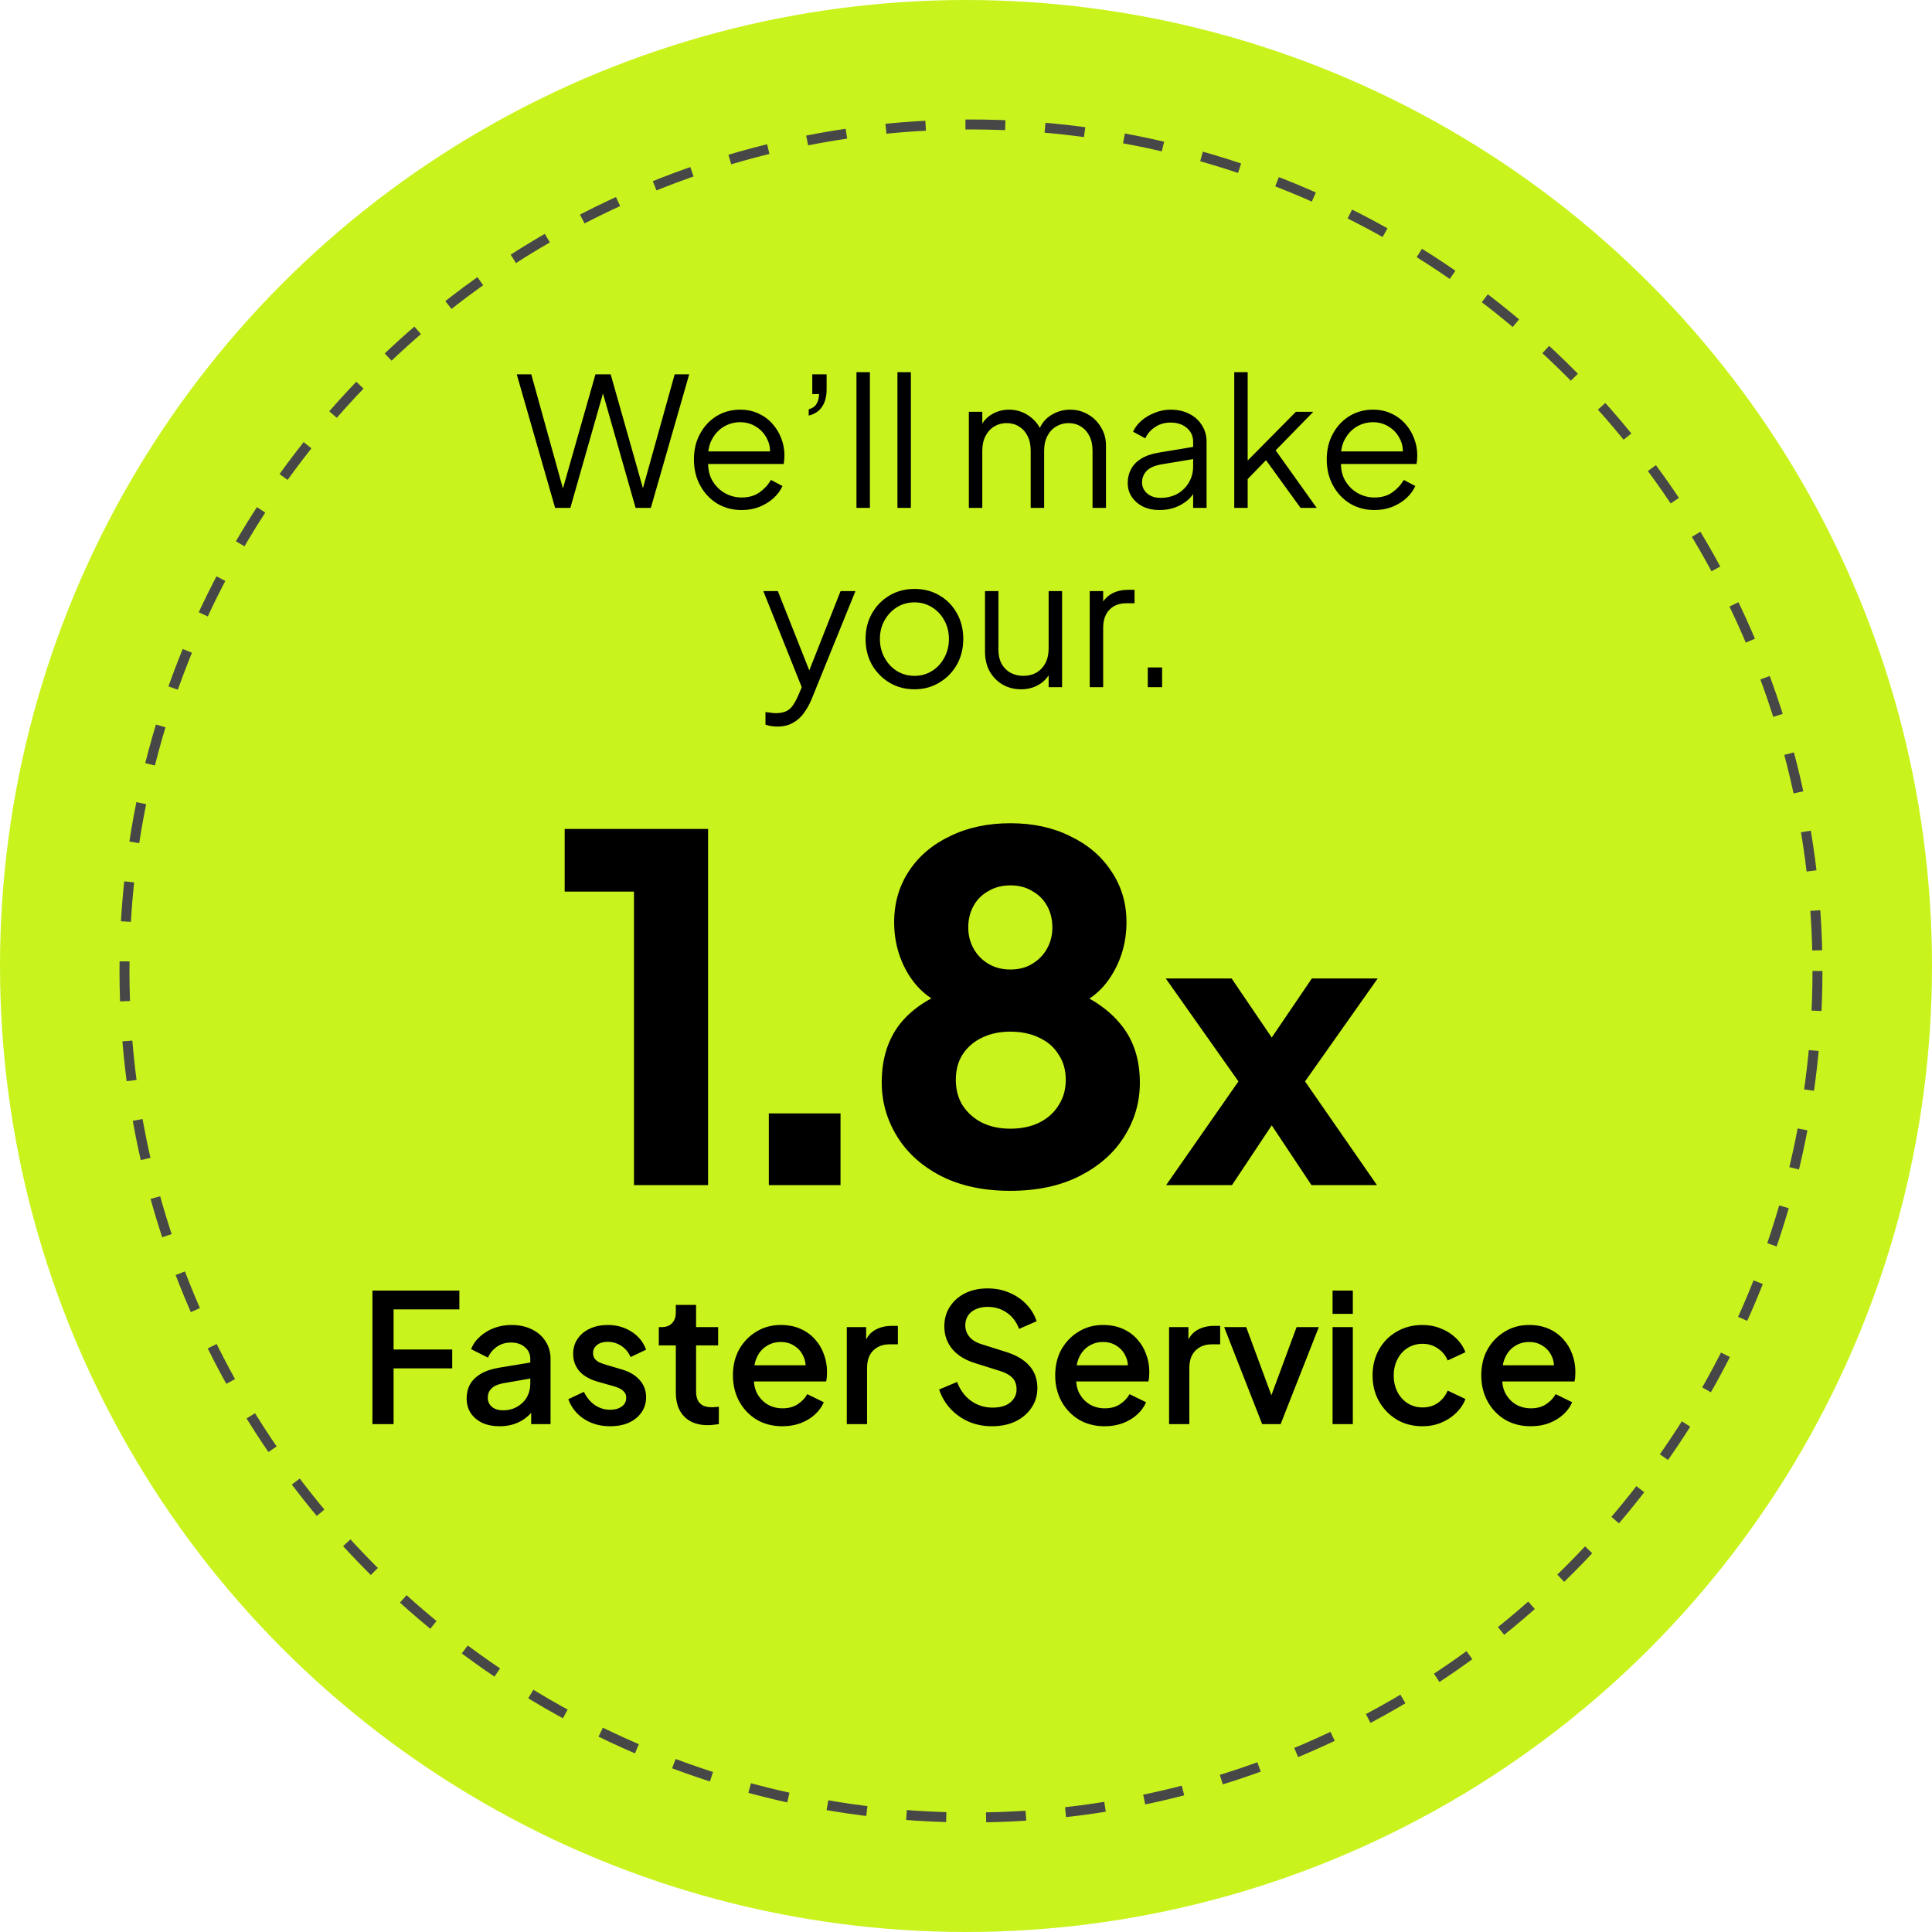 <svg width="194" height="194" viewBox="0 0 194 194" fill="none" xmlns="http://www.w3.org/2000/svg">
<circle cx="97" cy="97" r="97" fill="#C9F31D"/>
<circle cx="97.5" cy="97.5" r="85" fill="#C9F31D" stroke="#474747" stroke-dasharray="4 4"/>
<path d="M55.741 51L51.889 37.59H53.347L56.677 49.596H56.371L59.791 37.59H61.321L64.723 49.596H64.399L67.747 37.59H69.205L65.353 51H63.823L60.385 38.94H60.709L57.271 51H55.741ZM74.468 51.216C73.567 51.216 72.751 51 72.019 50.568C71.299 50.124 70.73 49.518 70.309 48.75C69.889 47.982 69.68 47.112 69.68 46.14C69.68 45.168 69.883 44.31 70.291 43.566C70.7 42.81 71.251 42.216 71.948 41.784C72.656 41.352 73.448 41.136 74.323 41.136C75.019 41.136 75.638 41.268 76.177 41.532C76.73 41.784 77.198 42.132 77.582 42.576C77.966 43.008 78.26 43.5 78.463 44.052C78.668 44.592 78.769 45.15 78.769 45.726C78.769 45.846 78.763 45.984 78.751 46.14C78.74 46.284 78.722 46.434 78.698 46.59H70.543V45.33H77.924L77.275 45.87C77.383 45.21 77.305 44.622 77.041 44.106C76.79 43.578 76.424 43.164 75.944 42.864C75.463 42.552 74.924 42.396 74.323 42.396C73.724 42.396 73.165 42.552 72.65 42.864C72.145 43.176 71.749 43.614 71.462 44.178C71.174 44.73 71.059 45.39 71.12 46.158C71.059 46.926 71.18 47.598 71.48 48.174C71.791 48.738 72.212 49.176 72.74 49.488C73.279 49.8 73.856 49.956 74.468 49.956C75.175 49.956 75.769 49.788 76.249 49.452C76.73 49.116 77.12 48.696 77.419 48.192L78.572 48.804C78.379 49.236 78.085 49.638 77.689 50.01C77.293 50.37 76.82 50.664 76.267 50.892C75.728 51.108 75.127 51.216 74.468 51.216ZM81.204 41.73V41.1C81.564 41.004 81.822 40.83 81.978 40.578C82.146 40.314 82.236 39.978 82.248 39.57H81.564V37.59H83.004V39.102C83.004 39.798 82.854 40.374 82.554 40.83C82.254 41.286 81.804 41.586 81.204 41.73ZM86.001 51V37.374H87.351V51H86.001ZM90.115 51V37.374H91.465V51H90.115ZM97.286 51V41.352H98.636V43.188L98.42 42.918C98.684 42.354 99.074 41.916 99.59 41.604C100.118 41.292 100.694 41.136 101.318 41.136C102.062 41.136 102.734 41.346 103.334 41.766C103.934 42.186 104.36 42.732 104.612 43.404L104.234 43.422C104.474 42.678 104.888 42.114 105.476 41.73C106.076 41.334 106.736 41.136 107.456 41.136C108.104 41.136 108.698 41.292 109.238 41.604C109.79 41.916 110.228 42.348 110.552 42.9C110.888 43.44 111.056 44.052 111.056 44.736V51H109.706V45.258C109.706 44.67 109.598 44.172 109.382 43.764C109.178 43.356 108.896 43.044 108.536 42.828C108.176 42.6 107.762 42.486 107.294 42.486C106.838 42.486 106.424 42.6 106.052 42.828C105.68 43.044 105.386 43.362 105.17 43.782C104.954 44.19 104.846 44.682 104.846 45.258V51H103.496V45.258C103.496 44.67 103.388 44.172 103.172 43.764C102.968 43.356 102.686 43.044 102.326 42.828C101.966 42.6 101.552 42.486 101.084 42.486C100.616 42.486 100.196 42.6 99.824 42.828C99.464 43.044 99.176 43.362 98.96 43.782C98.744 44.19 98.636 44.682 98.636 45.258V51H97.286ZM116.424 51.216C115.812 51.216 115.266 51.102 114.786 50.874C114.306 50.634 113.928 50.31 113.652 49.902C113.376 49.494 113.238 49.026 113.238 48.498C113.238 47.994 113.346 47.538 113.562 47.13C113.778 46.71 114.114 46.356 114.57 46.068C115.026 45.78 115.608 45.576 116.316 45.456L120.096 44.826V46.05L116.64 46.626C115.944 46.746 115.44 46.968 115.128 47.292C114.828 47.616 114.678 48 114.678 48.444C114.678 48.876 114.846 49.242 115.182 49.542C115.53 49.842 115.974 49.992 116.514 49.992C117.174 49.992 117.75 49.854 118.242 49.578C118.734 49.29 119.118 48.906 119.394 48.426C119.67 47.946 119.808 47.412 119.808 46.824V44.376C119.808 43.8 119.598 43.332 119.178 42.972C118.758 42.612 118.212 42.432 117.54 42.432C116.952 42.432 116.436 42.582 115.992 42.882C115.548 43.17 115.218 43.548 115.002 44.016L113.778 43.35C113.958 42.942 114.24 42.57 114.624 42.234C115.02 41.898 115.47 41.634 115.974 41.442C116.478 41.238 117 41.136 117.54 41.136C118.248 41.136 118.872 41.274 119.412 41.55C119.964 41.826 120.39 42.21 120.69 42.702C121.002 43.182 121.158 43.74 121.158 44.376V51H119.808V49.074L120.006 49.272C119.838 49.632 119.574 49.962 119.214 50.262C118.866 50.55 118.452 50.784 117.972 50.964C117.504 51.132 116.988 51.216 116.424 51.216ZM123.935 51V37.374H125.285V46.914L124.709 46.824L130.127 41.352H131.873L128.093 45.222L132.215 51H130.595L126.725 45.654L127.589 45.726L124.835 48.57L125.285 47.454V51H123.935ZM138.012 51.216C137.112 51.216 136.296 51 135.564 50.568C134.844 50.124 134.274 49.518 133.854 48.75C133.434 47.982 133.224 47.112 133.224 46.14C133.224 45.168 133.428 44.31 133.836 43.566C134.244 42.81 134.796 42.216 135.492 41.784C136.2 41.352 136.992 41.136 137.868 41.136C138.564 41.136 139.182 41.268 139.722 41.532C140.274 41.784 140.742 42.132 141.126 42.576C141.51 43.008 141.804 43.5 142.008 44.052C142.212 44.592 142.314 45.15 142.314 45.726C142.314 45.846 142.308 45.984 142.296 46.14C142.284 46.284 142.266 46.434 142.242 46.59H134.088V45.33H141.468L140.82 45.87C140.928 45.21 140.85 44.622 140.586 44.106C140.334 43.578 139.968 43.164 139.488 42.864C139.008 42.552 138.468 42.396 137.868 42.396C137.268 42.396 136.71 42.552 136.194 42.864C135.69 43.176 135.294 43.614 135.006 44.178C134.718 44.73 134.604 45.39 134.664 46.158C134.604 46.926 134.724 47.598 135.024 48.174C135.336 48.738 135.756 49.176 136.284 49.488C136.824 49.8 137.4 49.956 138.012 49.956C138.72 49.956 139.314 49.788 139.794 49.452C140.274 49.116 140.664 48.696 140.964 48.192L142.116 48.804C141.924 49.236 141.63 49.638 141.234 50.01C140.838 50.37 140.364 50.664 139.812 50.892C139.272 51.108 138.672 51.216 138.012 51.216ZM78.034 72.96C77.842 72.96 77.644 72.942 77.44 72.906C77.248 72.882 77.056 72.834 76.864 72.762V71.502C76.984 71.514 77.134 71.532 77.314 71.556C77.506 71.592 77.698 71.61 77.89 71.61C78.478 71.61 78.928 71.484 79.24 71.232C79.552 70.992 79.858 70.524 80.158 69.828L80.77 68.388L80.734 69.576L76.648 59.352H78.106L81.454 67.794H81.076L84.406 59.352H85.9L81.49 70.224C81.298 70.692 81.052 71.136 80.752 71.556C80.464 71.976 80.098 72.312 79.654 72.564C79.21 72.828 78.67 72.96 78.034 72.96ZM91.829 69.216C90.917 69.216 90.089 69 89.345 68.568C88.601 68.124 88.007 67.524 87.563 66.768C87.131 66 86.915 65.13 86.915 64.158C86.915 63.198 87.131 62.34 87.563 61.584C87.995 60.828 88.577 60.234 89.309 59.802C90.053 59.358 90.893 59.136 91.829 59.136C92.765 59.136 93.599 59.352 94.331 59.784C95.075 60.216 95.657 60.81 96.077 61.566C96.509 62.322 96.725 63.186 96.725 64.158C96.725 65.142 96.503 66.018 96.059 66.786C95.615 67.542 95.021 68.136 94.277 68.568C93.545 69 92.729 69.216 91.829 69.216ZM91.829 67.866C92.477 67.866 93.059 67.704 93.575 67.38C94.103 67.056 94.517 66.612 94.817 66.048C95.129 65.484 95.285 64.854 95.285 64.158C95.285 63.462 95.129 62.838 94.817 62.286C94.517 61.734 94.103 61.296 93.575 60.972C93.059 60.648 92.477 60.486 91.829 60.486C91.181 60.486 90.593 60.648 90.065 60.972C89.549 61.296 89.135 61.734 88.823 62.286C88.511 62.838 88.355 63.462 88.355 64.158C88.355 64.854 88.511 65.484 88.823 66.048C89.135 66.612 89.549 67.056 90.065 67.38C90.593 67.704 91.181 67.866 91.829 67.866ZM102.526 69.216C101.854 69.216 101.242 69.06 100.69 68.748C100.138 68.424 99.7 67.98 99.376 67.416C99.064 66.84 98.908 66.18 98.908 65.436V59.352H100.258V65.274C100.258 65.79 100.36 66.246 100.564 66.642C100.78 67.026 101.074 67.326 101.446 67.542C101.83 67.758 102.268 67.866 102.76 67.866C103.252 67.866 103.69 67.758 104.074 67.542C104.458 67.314 104.758 66.996 104.974 66.588C105.19 66.168 105.298 65.67 105.298 65.094V59.352H106.648V69H105.298V67.128L105.604 67.2C105.376 67.824 104.986 68.316 104.434 68.676C103.882 69.036 103.246 69.216 102.526 69.216ZM109.424 69V59.352H110.774V60.936L110.594 60.702C110.822 60.246 111.164 59.886 111.62 59.622C112.088 59.358 112.652 59.226 113.312 59.226H113.924V60.576H113.078C112.382 60.576 111.824 60.792 111.404 61.224C110.984 61.656 110.774 62.268 110.774 63.06V69H109.424ZM115.253 69V67.02H116.693V69H115.253Z" fill="black"/>
<path d="M63.66 119V89.528H56.7V83.24H71.1V119H63.66ZM77.2 119V111.8H84.4V119H77.2ZM101.45 119.576C98.762 119.576 96.442 119.08 94.49 118.088C92.57 117.096 91.098 115.768 90.074 114.104C89.05 112.44 88.538 110.632 88.538 108.68C88.538 106.344 89.146 104.392 90.362 102.824C91.61 101.256 93.434 100.072 95.834 99.272L95.354 101.096C93.658 100.584 92.298 99.528 91.274 97.928C90.282 96.328 89.786 94.552 89.786 92.6C89.786 90.68 90.282 88.968 91.274 87.464C92.266 85.96 93.642 84.792 95.402 83.96C97.162 83.096 99.178 82.664 101.45 82.664C103.722 82.664 105.722 83.096 107.45 83.96C109.21 84.792 110.586 85.96 111.578 87.464C112.602 88.968 113.114 90.68 113.114 92.6C113.114 94.552 112.618 96.328 111.626 97.928C110.634 99.528 109.274 100.6 107.546 101.144L107.114 99.224C109.514 100.12 111.338 101.352 112.586 102.92C113.834 104.456 114.458 106.392 114.458 108.728C114.458 110.68 113.93 112.488 112.874 114.152C111.85 115.784 110.362 117.096 108.41 118.088C106.458 119.08 104.138 119.576 101.45 119.576ZM101.45 113.336C102.57 113.336 103.546 113.128 104.378 112.712C105.21 112.296 105.85 111.72 106.298 110.984C106.778 110.248 107.018 109.4 107.018 108.44C107.018 107.448 106.778 106.6 106.298 105.896C105.85 105.16 105.21 104.6 104.378 104.216C103.546 103.8 102.57 103.592 101.45 103.592C100.362 103.592 99.402 103.8 98.57 104.216C97.77 104.6 97.13 105.16 96.65 105.896C96.202 106.6 95.978 107.448 95.978 108.44C95.978 109.4 96.202 110.248 96.65 110.984C97.13 111.72 97.77 112.296 98.57 112.712C99.402 113.128 100.362 113.336 101.45 113.336ZM101.45 97.352C102.314 97.352 103.05 97.16 103.658 96.776C104.298 96.392 104.794 95.88 105.146 95.24C105.498 94.6 105.674 93.896 105.674 93.128C105.674 92.328 105.498 91.608 105.146 90.968C104.794 90.328 104.298 89.832 103.658 89.48C103.05 89.096 102.314 88.904 101.45 88.904C100.618 88.904 99.882 89.096 99.242 89.48C98.602 89.832 98.106 90.328 97.754 90.968C97.402 91.608 97.226 92.328 97.226 93.128C97.226 93.896 97.402 94.6 97.754 95.24C98.106 95.88 98.602 96.392 99.242 96.776C99.882 97.16 100.618 97.352 101.45 97.352ZM117.098 119L124.356 108.588L117.06 98.252H123.672L129.144 106.308H126.256L131.728 98.252H138.34L131.044 108.588L138.264 119H131.69L126.332 110.944H129.068L123.71 119H117.098Z" fill="black"/>
<path d="M37.398 143V129.59H46.128V131.48H39.522V135.512H45.408V137.402H39.522V143H37.398ZM50.17 143.216C49.51 143.216 48.928 143.102 48.424 142.874C47.932 142.634 47.548 142.31 47.272 141.902C46.996 141.482 46.858 140.99 46.858 140.426C46.858 139.898 46.972 139.424 47.2 139.004C47.44 138.584 47.806 138.23 48.298 137.942C48.79 137.654 49.408 137.45 50.152 137.33L53.536 136.772V138.374L50.548 138.896C50.008 138.992 49.612 139.166 49.36 139.418C49.108 139.658 48.982 139.97 48.982 140.354C48.982 140.726 49.12 141.032 49.396 141.272C49.684 141.5 50.05 141.614 50.494 141.614C51.046 141.614 51.526 141.494 51.934 141.254C52.354 141.014 52.678 140.696 52.906 140.3C53.134 139.892 53.248 139.442 53.248 138.95V136.448C53.248 135.968 53.068 135.578 52.708 135.278C52.36 134.966 51.892 134.81 51.304 134.81C50.764 134.81 50.29 134.954 49.882 135.242C49.486 135.518 49.192 135.878 49 136.322L47.308 135.476C47.488 134.996 47.782 134.576 48.19 134.216C48.598 133.844 49.072 133.556 49.612 133.352C50.164 133.148 50.746 133.046 51.358 133.046C52.126 133.046 52.804 133.19 53.392 133.478C53.992 133.766 54.454 134.168 54.778 134.684C55.114 135.188 55.282 135.776 55.282 136.448V143H53.338V141.236L53.752 141.29C53.524 141.686 53.23 142.028 52.87 142.316C52.522 142.604 52.12 142.826 51.664 142.982C51.22 143.138 50.722 143.216 50.17 143.216ZM61.261 143.216C60.265 143.216 59.389 142.97 58.633 142.478C57.889 141.986 57.367 141.326 57.067 140.498L58.633 139.76C58.897 140.312 59.257 140.75 59.713 141.074C60.181 141.398 60.697 141.56 61.261 141.56C61.741 141.56 62.131 141.452 62.431 141.236C62.731 141.02 62.881 140.726 62.881 140.354C62.881 140.114 62.815 139.922 62.683 139.778C62.551 139.622 62.383 139.496 62.179 139.4C61.987 139.304 61.789 139.232 61.585 139.184L60.055 138.752C59.215 138.512 58.585 138.152 58.165 137.672C57.757 137.18 57.553 136.61 57.553 135.962C57.553 135.374 57.703 134.864 58.003 134.432C58.303 133.988 58.717 133.646 59.245 133.406C59.773 133.166 60.367 133.046 61.027 133.046C61.915 133.046 62.707 133.268 63.403 133.712C64.099 134.144 64.591 134.75 64.879 135.53L63.313 136.268C63.121 135.8 62.815 135.428 62.395 135.152C61.987 134.876 61.525 134.738 61.009 134.738C60.565 134.738 60.211 134.846 59.947 135.062C59.683 135.266 59.551 135.536 59.551 135.872C59.551 136.1 59.611 136.292 59.731 136.448C59.851 136.592 60.007 136.712 60.199 136.808C60.391 136.892 60.589 136.964 60.793 137.024L62.377 137.492C63.181 137.72 63.799 138.08 64.231 138.572C64.663 139.052 64.879 139.628 64.879 140.3C64.879 140.876 64.723 141.386 64.411 141.83C64.111 142.262 63.691 142.604 63.151 142.856C62.611 143.096 61.981 143.216 61.261 143.216ZM71.084 143.108C70.064 143.108 69.272 142.82 68.708 142.244C68.144 141.668 67.862 140.858 67.862 139.814V135.098H66.152V133.262H66.422C66.878 133.262 67.232 133.13 67.484 132.866C67.736 132.602 67.862 132.242 67.862 131.786V131.03H69.896V133.262H72.11V135.098H69.896V139.724C69.896 140.06 69.95 140.348 70.058 140.588C70.166 140.816 70.34 140.996 70.58 141.128C70.82 141.248 71.132 141.308 71.516 141.308C71.612 141.308 71.72 141.302 71.84 141.29C71.96 141.278 72.074 141.266 72.182 141.254V143C72.014 143.024 71.828 143.048 71.624 143.072C71.42 143.096 71.24 143.108 71.084 143.108ZM78.563 143.216C77.591 143.216 76.727 142.994 75.971 142.55C75.227 142.094 74.645 141.482 74.225 140.714C73.805 139.934 73.595 139.064 73.595 138.104C73.595 137.12 73.805 136.25 74.225 135.494C74.657 134.738 75.233 134.144 75.953 133.712C76.673 133.268 77.489 133.046 78.401 133.046C79.133 133.046 79.787 133.172 80.363 133.424C80.939 133.676 81.425 134.024 81.821 134.468C82.217 134.9 82.517 135.398 82.721 135.962C82.937 136.526 83.045 137.126 83.045 137.762C83.045 137.918 83.039 138.08 83.027 138.248C83.015 138.416 82.991 138.572 82.955 138.716H75.197V137.096H81.803L80.831 137.834C80.951 137.246 80.909 136.724 80.705 136.268C80.513 135.8 80.213 135.434 79.805 135.17C79.409 134.894 78.941 134.756 78.401 134.756C77.861 134.756 77.381 134.894 76.961 135.17C76.541 135.434 76.217 135.818 75.989 136.322C75.761 136.814 75.671 137.414 75.719 138.122C75.659 138.782 75.749 139.358 75.989 139.85C76.241 140.342 76.589 140.726 77.033 141.002C77.489 141.278 78.005 141.416 78.581 141.416C79.169 141.416 79.667 141.284 80.075 141.02C80.495 140.756 80.825 140.414 81.065 139.994L82.721 140.804C82.529 141.26 82.229 141.674 81.821 142.046C81.425 142.406 80.945 142.694 80.381 142.91C79.829 143.114 79.223 143.216 78.563 143.216ZM85.03 143V133.262H86.974V135.224L86.794 134.936C87.01 134.3 87.358 133.844 87.838 133.568C88.318 133.28 88.894 133.136 89.566 133.136H90.16V134.99H89.314C88.642 134.99 88.096 135.2 87.676 135.62C87.268 136.028 87.064 136.616 87.064 137.384V143H85.03ZM99.594 143.216C98.754 143.216 97.974 143.06 97.254 142.748C96.534 142.424 95.922 141.986 95.418 141.434C94.914 140.882 94.542 140.246 94.302 139.526L96.102 138.77C96.426 139.598 96.9 140.234 97.524 140.678C98.148 141.122 98.868 141.344 99.684 141.344C100.164 141.344 100.584 141.272 100.944 141.128C101.304 140.972 101.58 140.756 101.772 140.48C101.976 140.204 102.078 139.886 102.078 139.526C102.078 139.034 101.94 138.644 101.664 138.356C101.388 138.068 100.98 137.84 100.44 137.672L97.92 136.88C96.912 136.568 96.144 136.094 95.616 135.458C95.088 134.81 94.824 134.054 94.824 133.19C94.824 132.434 95.01 131.774 95.382 131.21C95.754 130.634 96.264 130.184 96.912 129.86C97.572 129.536 98.322 129.374 99.162 129.374C99.966 129.374 100.698 129.518 101.358 129.806C102.018 130.082 102.582 130.466 103.05 130.958C103.53 131.45 103.878 132.02 104.094 132.668L102.33 133.442C102.066 132.734 101.652 132.188 101.088 131.804C100.536 131.42 99.894 131.228 99.162 131.228C98.718 131.228 98.328 131.306 97.992 131.462C97.656 131.606 97.392 131.822 97.2 132.11C97.02 132.386 96.93 132.71 96.93 133.082C96.93 133.514 97.068 133.898 97.344 134.234C97.62 134.57 98.04 134.822 98.604 134.99L100.944 135.728C102.012 136.052 102.816 136.52 103.356 137.132C103.896 137.732 104.166 138.482 104.166 139.382C104.166 140.126 103.968 140.786 103.572 141.362C103.188 141.938 102.654 142.394 101.97 142.73C101.286 143.054 100.494 143.216 99.594 143.216ZM110.924 143.216C109.952 143.216 109.088 142.994 108.332 142.55C107.588 142.094 107.006 141.482 106.586 140.714C106.166 139.934 105.956 139.064 105.956 138.104C105.956 137.12 106.166 136.25 106.586 135.494C107.018 134.738 107.594 134.144 108.314 133.712C109.034 133.268 109.85 133.046 110.762 133.046C111.494 133.046 112.148 133.172 112.724 133.424C113.3 133.676 113.786 134.024 114.182 134.468C114.578 134.9 114.878 135.398 115.082 135.962C115.298 136.526 115.406 137.126 115.406 137.762C115.406 137.918 115.4 138.08 115.388 138.248C115.376 138.416 115.352 138.572 115.316 138.716H107.558V137.096H114.164L113.192 137.834C113.312 137.246 113.27 136.724 113.066 136.268C112.874 135.8 112.574 135.434 112.166 135.17C111.77 134.894 111.302 134.756 110.762 134.756C110.222 134.756 109.742 134.894 109.322 135.17C108.902 135.434 108.578 135.818 108.35 136.322C108.122 136.814 108.032 137.414 108.08 138.122C108.02 138.782 108.11 139.358 108.35 139.85C108.602 140.342 108.95 140.726 109.394 141.002C109.85 141.278 110.366 141.416 110.942 141.416C111.53 141.416 112.028 141.284 112.436 141.02C112.856 140.756 113.186 140.414 113.426 139.994L115.082 140.804C114.89 141.26 114.59 141.674 114.182 142.046C113.786 142.406 113.306 142.694 112.742 142.91C112.19 143.114 111.584 143.216 110.924 143.216ZM117.391 143V133.262H119.335V135.224L119.155 134.936C119.371 134.3 119.719 133.844 120.199 133.568C120.679 133.28 121.255 133.136 121.927 133.136H122.521V134.99H121.675C121.003 134.99 120.457 135.2 120.037 135.62C119.629 136.028 119.425 136.616 119.425 137.384V143H117.391ZM126.739 143L122.923 133.262H125.137L128.071 141.2H127.261L130.195 133.262H132.427L128.593 143H126.739ZM133.809 143V133.262H135.843V143H133.809ZM133.809 131.93V129.59H135.843V131.93H133.809ZM142.847 143.216C141.875 143.216 141.011 142.994 140.255 142.55C139.511 142.094 138.917 141.482 138.473 140.714C138.041 139.946 137.825 139.076 137.825 138.104C137.825 137.144 138.041 136.28 138.473 135.512C138.905 134.744 139.499 134.144 140.255 133.712C141.011 133.268 141.875 133.046 142.847 133.046C143.507 133.046 144.125 133.166 144.701 133.406C145.277 133.634 145.775 133.952 146.195 134.36C146.627 134.768 146.945 135.242 147.149 135.782L145.367 136.61C145.163 136.106 144.833 135.704 144.377 135.404C143.933 135.092 143.423 134.936 142.847 134.936C142.295 134.936 141.797 135.074 141.353 135.35C140.921 135.614 140.579 135.992 140.327 136.484C140.075 136.964 139.949 137.51 139.949 138.122C139.949 138.734 140.075 139.286 140.327 139.778C140.579 140.258 140.921 140.636 141.353 140.912C141.797 141.188 142.295 141.326 142.847 141.326C143.435 141.326 143.945 141.176 144.377 140.876C144.821 140.564 145.151 140.15 145.367 139.634L147.149 140.48C146.957 140.996 146.645 141.464 146.213 141.884C145.793 142.292 145.295 142.616 144.719 142.856C144.143 143.096 143.519 143.216 142.847 143.216ZM153.709 143.216C152.737 143.216 151.873 142.994 151.117 142.55C150.373 142.094 149.791 141.482 149.371 140.714C148.951 139.934 148.741 139.064 148.741 138.104C148.741 137.12 148.951 136.25 149.371 135.494C149.803 134.738 150.379 134.144 151.099 133.712C151.819 133.268 152.635 133.046 153.547 133.046C154.279 133.046 154.933 133.172 155.509 133.424C156.085 133.676 156.571 134.024 156.967 134.468C157.363 134.9 157.663 135.398 157.867 135.962C158.083 136.526 158.191 137.126 158.191 137.762C158.191 137.918 158.185 138.08 158.173 138.248C158.161 138.416 158.137 138.572 158.101 138.716H150.343V137.096H156.949L155.977 137.834C156.097 137.246 156.055 136.724 155.851 136.268C155.659 135.8 155.359 135.434 154.951 135.17C154.555 134.894 154.087 134.756 153.547 134.756C153.007 134.756 152.527 134.894 152.107 135.17C151.687 135.434 151.363 135.818 151.135 136.322C150.907 136.814 150.817 137.414 150.865 138.122C150.805 138.782 150.895 139.358 151.135 139.85C151.387 140.342 151.735 140.726 152.179 141.002C152.635 141.278 153.151 141.416 153.727 141.416C154.315 141.416 154.813 141.284 155.221 141.02C155.641 140.756 155.971 140.414 156.211 139.994L157.867 140.804C157.675 141.26 157.375 141.674 156.967 142.046C156.571 142.406 156.091 142.694 155.527 142.91C154.975 143.114 154.369 143.216 153.709 143.216Z" fill="black"/>
</svg>
